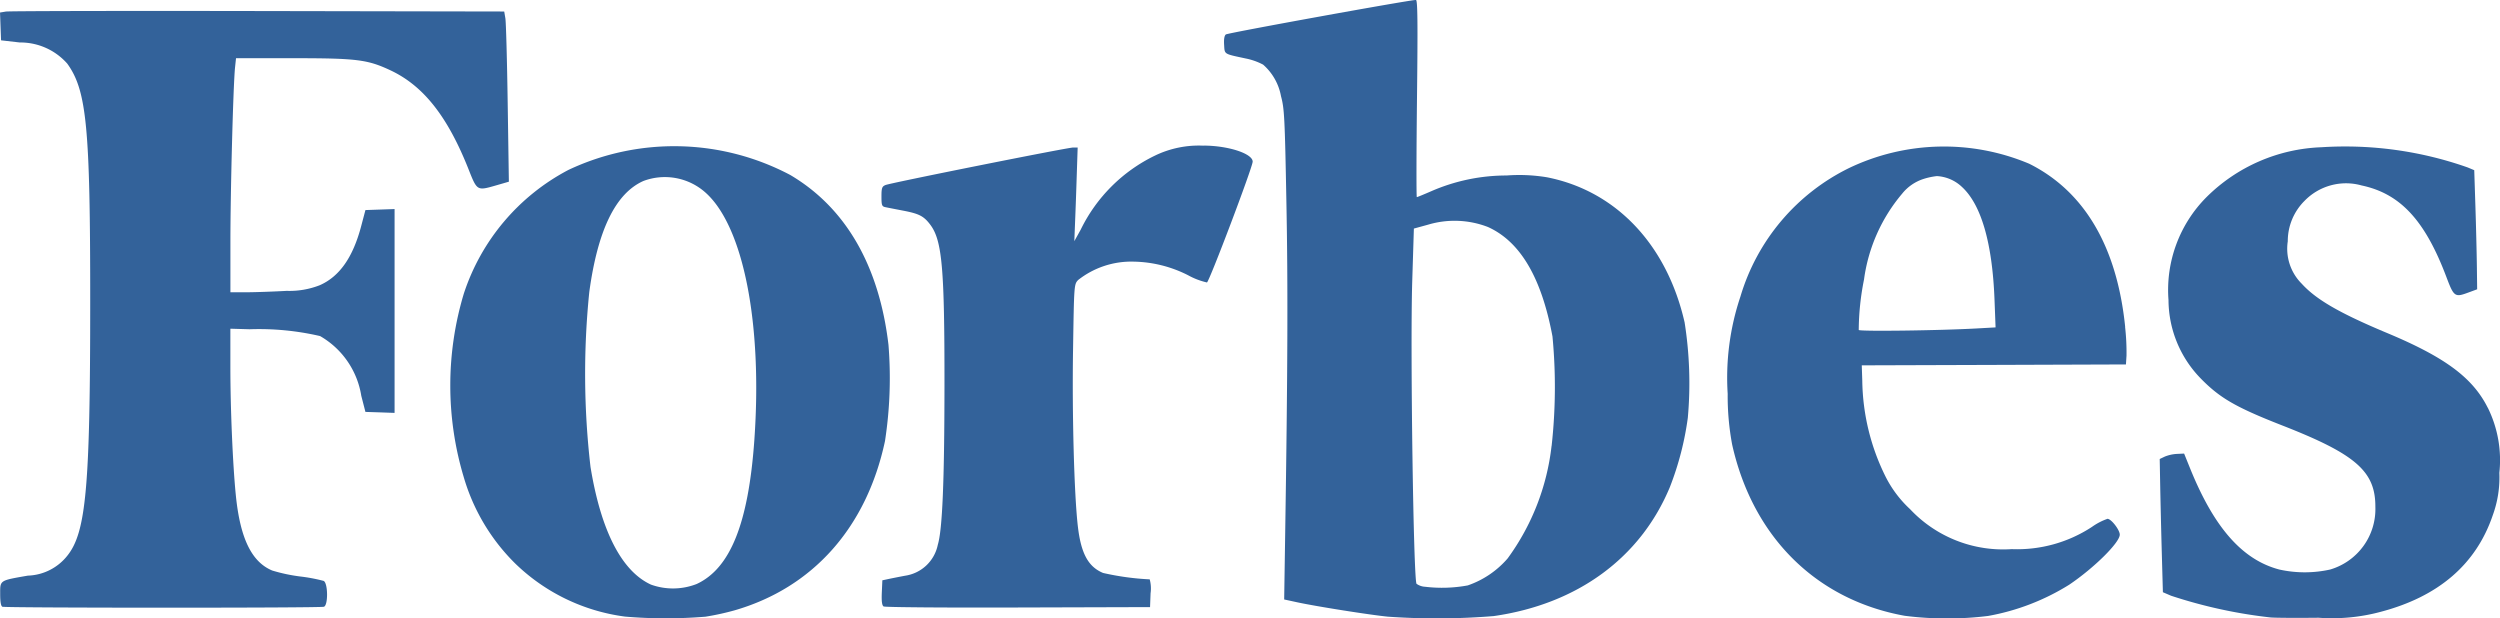 <svg id="Group_1666" data-name="Group 1666" xmlns="http://www.w3.org/2000/svg" width="288.353" height="71.335" viewBox="0 0 288.353 71.335">
  <path id="Path_3135" data-name="Path 3135" d="M647.034,56.029a11.605,11.605,0,0,0-5.621,1.155,18.445,18.445,0,0,0-8.542,8.528l-.739,1.332.094-2.366c.054-1.3.141-3.733.192-5.4l.1-3.038h-.508c-.649,0-21.044,4.077-21.66,4.33-.4.167-.462.345-.462,1.325,0,1.011.05,1.144.462,1.228.254.054,1.193.237,2.085.408,1.8.348,2.339.626,3.08,1.609,1.373,1.817,1.652,5.019,1.641,18.582-.01,11.091-.245,16.614-.77,18.341a4.512,4.512,0,0,1-3.781,3.569c-.645.123-1.5.291-1.894.375l-.72.154-.063,1.423c-.04,1,.019,1.473.208,1.592.146.094,7.123.15,15.5.121l15.232-.046.06-1.6a3.987,3.987,0,0,0-.1-1.6,30.7,30.7,0,0,1-5.379-.739c-1.719-.716-2.549-2.258-2.911-5.39-.422-3.673-.67-12.806-.553-20.3.117-7.564.117-7.595.589-8.1a9.907,9.907,0,0,1,6.4-2.118,14.351,14.351,0,0,1,6.286,1.573,8.3,8.3,0,0,0,2.171.83c.275-.108,5.273-13.312,5.273-13.934.006-.928-2.832-1.852-5.668-1.852" transform="translate(-508.219 -39.227)" fill="#33629a"/>
  <path id="Path_3136" data-name="Path 3136" d="M634.594,78.949c-1.078-9.133-4.948-15.821-11.341-19.583a28.613,28.613,0,0,0-25.568-.578A24.834,24.834,0,0,0,585.61,73.077a36.761,36.761,0,0,0,0,21.157,23.049,23.049,0,0,0,5.916,9.934,22.341,22.341,0,0,0,12.691,6.143,55.632,55.632,0,0,0,9.271.01,30.018,30.018,0,0,0,3.363-.735c9.048-2.62,15.222-9.572,17.344-19.529a47.891,47.891,0,0,0,.4-11.108M619.127,89.922c-.68,9.608-2.763,14.824-6.655,16.628a7.5,7.5,0,0,1-5.265.073c-3.379-1.54-5.775-6.2-6.979-13.576a93.09,93.09,0,0,1-.141-20.17c.974-7.156,3.034-11.385,6.24-12.81a7.034,7.034,0,0,1,7.2,1.369c4.349,3.923,6.544,15.1,5.6,28.483Z" transform="translate(-532.118 -39.191)" fill="#33629a"/>
  <path id="Path_3137" data-name="Path 3137" d="M584.3,53.4h6.476c7.446,0,8.663.15,11.3,1.38,3.823,1.781,6.619,5.311,9.048,11.439.99,2.5.976,2.483,3.182,1.848l1.465-.424-.135-9.029c-.073-4.967-.193-9.381-.268-9.818l-.133-.782-28.4-.054c-15.621-.029-28.706,0-29.079.06l-.676.112.06,1.606.06,1.6,2.162.248a7.206,7.206,0,0,1,5.477,2.445c2.239,3.107,2.647,7.337,2.643,27.443,0,21.408-.476,26.608-2.639,29.307a6.048,6.048,0,0,1-4.553,2.3c-3.3.578-3.192.508-3.192,2.131,0,.9.087,1.39.258,1.457.372.141,36.7.152,37.086,0,.5-.181.468-2.732-.033-2.98a19.541,19.541,0,0,0-2.726-.512,19.464,19.464,0,0,1-3.2-.682c-2.38-.986-3.7-3.706-4.2-8.634-.358-3.531-.635-10.044-.635-14.858V84.6l2.212.064a31.236,31.236,0,0,1,8.134.785,9.693,9.693,0,0,1,4.753,6.888l.479,1.86,1.679.054,1.683.06V70.8l-1.683.058-1.679.058-.491,1.858c-.951,3.6-2.5,5.81-4.784,6.813a9.571,9.571,0,0,1-3.808.649c-1.475.083-3.542.156-4.59.162h-1.9v-5.82c0-5.835.327-18.229.539-20.154Z" transform="translate(-557.077 -46.687)" fill="#33629a"/>
  <path id="Path_3138" data-name="Path 3138" d="M724.314,86.214c-1.733-3.465-4.915-5.827-11.593-8.619-5.45-2.277-8.188-3.85-9.857-5.685a5.7,5.7,0,0,1-1.619-4.9,6.547,6.547,0,0,1,1.908-4.64,6.661,6.661,0,0,1,6.619-1.8c4.449.943,7.3,4.022,9.759,10.533.876,2.322.98,2.395,2.557,1.81l1-.368-.033-2.676c-.019-1.473-.094-4.563-.168-6.869l-.135-4.193-.743-.312a42.522,42.522,0,0,0-16.885-2.335,19.808,19.808,0,0,0-13.208,5.71,15.167,15.167,0,0,0-4.428,11.921,13.02,13.02,0,0,0,3.727,9.048c2.2,2.249,4.043,3.315,9.341,5.39,8.552,3.338,10.814,5.315,10.792,9.433a7.267,7.267,0,0,1-5.219,7.206,13.544,13.544,0,0,1-5.858,0c-4.249-1.117-7.508-4.8-10.275-11.626l-.708-1.75-.836.04a4.332,4.332,0,0,0-1.4.312l-.578.275.054,2.98c.031,1.64.11,5.1.181,7.685l.131,4.7.951.408a56.5,56.5,0,0,0,11.445,2.5c.454.05,2.955.067,5.558.037a21.515,21.515,0,0,0,7.123-.672c6.711-1.754,11.054-5.491,12.977-11.166a12.763,12.763,0,0,0,.755-4.873,13.65,13.65,0,0,0-1.33-7.508" transform="translate(-437.37 -39.177)" fill="#33629a"/>
  <path id="Path_3139" data-name="Path 3139" d="M706.463,76.872c-.947-9.25-4.693-15.621-11.06-18.809a25.36,25.36,0,0,0-20.772.485,24.154,24.154,0,0,0-12.542,14.824,29.4,29.4,0,0,0-1.473,11.222,30.446,30.446,0,0,0,.518,5.868c2.385,10.652,9.693,17.892,19.9,19.737a38.532,38.532,0,0,0,9.626.017,26.466,26.466,0,0,0,9.345-3.6c2.888-1.946,5.835-4.871,5.835-5.775,0-.552-.99-1.827-1.419-1.827a7.157,7.157,0,0,0-1.781.926,15.708,15.708,0,0,1-9.254,2.57,14.719,14.719,0,0,1-11.734-4.611,13.144,13.144,0,0,1-2.811-3.723,25.538,25.538,0,0,1-2.7-11.064l-.06-1.8,15.236-.05,15.234-.054.067-1.03a26.627,26.627,0,0,0-.164-3.3m-17.084.177c-4.3.241-13.522.362-13.638.177a30.394,30.394,0,0,1,.608-5.812,19.312,19.312,0,0,1,4.4-9.909,5.2,5.2,0,0,1,2.47-1.7,7.92,7.92,0,0,1,1.54-.327,4.561,4.561,0,0,1,2.888,1.251c2.227,2.05,3.5,6.457,3.754,12.981l.123,3.219Z" transform="translate(-461.343 -39.173)" fill="#33629a"/>
  <path id="Path_3140" data-name="Path 3140" d="M683.529,84.441c-2.05-8.95-7.92-15.13-15.852-16.695a19.458,19.458,0,0,0-4.67-.21,21.718,21.718,0,0,0-8.646,1.794c-.884.385-1.65.7-1.71.7s-.05-5.117.019-11.37c.1-8.809.073-11.37-.121-11.37-.67-.013-21.693,3.8-21.924,3.979-.171.131-.244.554-.2,1.2.067,1.113-.069,1.022,2.489,1.571a7.366,7.366,0,0,1,2.008.71,6.354,6.354,0,0,1,2.062,3.635c.385,1.421.441,2.437.62,12.04.193,9.8.15,19.879-.135,38.345l-.117,7.668,1.509.327c2.177.472,8.417,1.459,10.461,1.658a80.673,80.673,0,0,0,12.2-.069c9.653-1.386,16.93-6.715,20.322-14.891a34.635,34.635,0,0,0,2.064-7.98,44.947,44.947,0,0,0-.377-11.045m-15.34,14.3a27.118,27.118,0,0,1-5.065,12.966,10.638,10.638,0,0,1-4.6,3.113,16.277,16.277,0,0,1-4.919.156,1.865,1.865,0,0,1-.988-.341c-.354-.4-.735-27.014-.5-34.8l.192-6.174,1.646-.452a10.671,10.671,0,0,1,6.9.273c3.723,1.683,6.172,5.829,7.441,12.625a61.573,61.573,0,0,1-.1,12.633" transform="translate(-489.233 -47.295)" fill="#33629a"/>
</svg>

